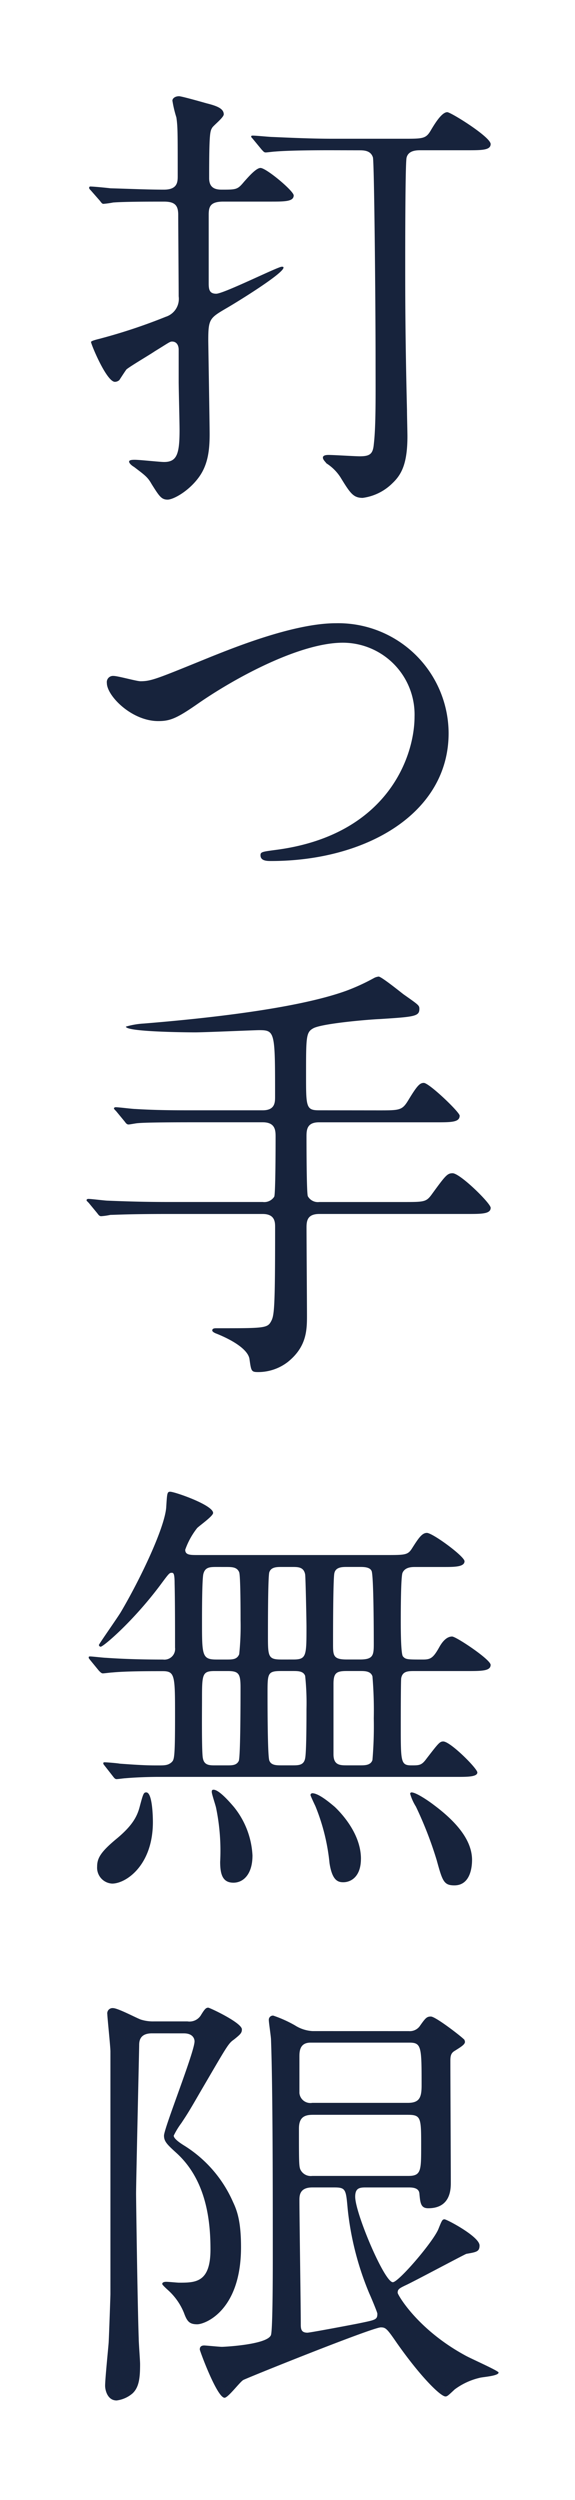 <svg xmlns="http://www.w3.org/2000/svg" width="84.552" height="367.51"><g data-name="グループ 407205"><path data-name="長方形 28732" fill="#fff" d="M84.552 0v367.51H0V0z"/><g data-name="グループ 406584" fill="#17233c"><path data-name="パス 12148" d="M13.37 28.008c-.261-.26-.261-.325-.261-.39a.173.173 0 01.2-.2c.456 0 2.473.2 2.929.26 2.474.065 5.4.2 7.876.2 2.018 0 2.018-1.172 2.018-2.019 0-6.509 0-7.225-.195-8.592a17 17 0 01-.586-2.473c0-.326.39-.651.976-.651.326 0 2.669.651 4.036 1.041 1.563.391 2.54.781 2.54 1.628 0 .455-1.5 1.627-1.693 1.952-.326.521-.456.846-.456 7.421 0 1.3.716 1.693 1.822 1.693 2.214 0 2.344 0 3.321-1.172.586-.651 1.757-2.018 2.408-2.018.847 0 4.882 3.385 4.882 4.036 0 .911-1.3.911-3.45.911h-6.9c-1.953 0-2.148.781-2.148 1.953v10.089c0 .911.131 1.5 1.106 1.5 1.108 0 9.049-3.97 9.635-3.97.13 0 .26 0 .26.13 0 .846-6.64 4.947-8.2 5.858-2.668 1.563-2.864 1.628-2.864 4.882 0 .391.2 12.238.2 13.735 0 2.214-.2 4.426-1.563 6.314-1.5 2.083-3.775 3.32-4.622 3.32-.911 0-1.236-.521-2.343-2.278-.586-1.042-.976-1.3-2.6-2.539-.13-.065-.716-.455-.716-.781 0-.26.586-.26.847-.26.715 0 3.709.325 4.295.325 1.888 0 2.279-1.172 2.279-4.687 0-1.171-.13-6.118-.13-7.16v-4.687c0-.455-.195-1.171-.977-1.171-.325 0-.52.195-2.539 1.432-.65.455-3.644 2.213-4.166 2.669-.2.26-.911 1.366-1.041 1.562a1 1 0 01-.651.26c-1.236 0-3.515-5.533-3.515-5.858 0-.2 1.237-.456 1.432-.521a81.58 81.58 0 009.569-3.19 2.758 2.758 0 001.888-2.994c0-1.953-.066-10.285-.066-11.977 0-1.367-.456-1.953-2.083-1.953-2.148 0-5.728 0-7.485.13a12.537 12.537 0 01-1.433.2c-.195 0-.325-.2-.52-.456zm35.28-5.923c-1.431 0-5.922 0-8.2.195-.195 0-1.172.13-1.367.13-.261 0-.325-.13-.586-.39l-1.236-1.5c-.261-.326-.326-.326-.326-.456s.131-.13.26-.13c.456 0 2.474.2 2.865.2 2.994.13 5.924.261 8.918.261h10.349c2.994 0 3.321 0 4.1-1.367.586-.977 1.562-2.539 2.344-2.539.52 0 6.378 3.645 6.378 4.687 0 .911-1.3.911-3.449.911h-6.835c-.586 0-1.823 0-2.083 1.107-.195.976-.195 13.214-.195 15.3 0 5.012 0 11 .26 21.806 0 .781.065 3.19.065 3.841 0 4.1-.911 5.663-2.213 6.9a7.636 7.636 0 01-4.361 2.148c-1.367 0-1.823-.651-3.255-2.994A6.781 6.781 0 0048 68.112c-.13-.2-.52-.521-.52-.847 0-.39.65-.39.845-.39.716 0 3.907.2 4.557.2 1.5 0 1.953-.326 2.083-1.758.325-2.734.261-7.355.261-12.367 0-8.4-.2-29.293-.391-29.813-.326-1.042-1.367-1.042-2.019-1.042z"/><path data-name="パス 12149" d="M15.713 100.402a.912.912 0 01.977-1.042c.651 0 3.384.781 3.97.781 1.628 0 2.474-.39 10.481-3.645 3.124-1.237 12.042-4.882 18.226-4.882a16.232 16.232 0 0116.6 16.078c.065 11.847-12.108 18.877-26.1 18.877-.586 0-1.562 0-1.562-.846 0-.521.261-.521 2.669-.846 16.078-2.278 19.983-13.735 19.983-19.528a10.561 10.561 0 00-10.545-10.871c-6.183 0-15.492 4.947-21.155 8.853-3.255 2.278-4.231 2.669-5.988 2.669-3.911 0-7.556-3.711-7.556-5.598z"/><path data-name="パス 12150" d="M55.681 163.223c3.125 0 3.45 0 4.361-1.5 1.3-2.148 1.692-2.538 2.278-2.538.782 0 5.273 4.3 5.273 4.817 0 .976-1.236.976-3.449.976h-17.25c-1.758 0-1.824 1.107-1.824 2.083 0 .781 0 8.4.2 8.788a1.688 1.688 0 001.692.846h12.3c3.059 0 3.386 0 4.166-1.042 2.083-2.864 2.344-3.189 3.125-3.189 1.106 0 5.6 4.426 5.6 5.077 0 .911-1.3.911-3.449.911H46.962c-1.692 0-1.888.912-1.888 1.953 0 2.083.066 11.131.066 13.019 0 2.148-.066 4.557-2.8 6.77a7.127 7.127 0 01-4.361 1.5c-1.042 0-1.042-.13-1.3-1.953-.261-1.432-2.6-2.8-4.883-3.71-.194-.066-.585-.26-.585-.456 0-.325.391-.325.585-.325 6.771 0 7.486 0 8.007-.911s.651-1.5.651-13.931c0-.716 0-1.953-1.823-1.953h-14.19c-5.663 0-7.551.131-8.2.131a9.869 9.869 0 01-1.367.195c-.26 0-.39-.195-.586-.456l-1.237-1.5c-.26-.26-.325-.325-.325-.39 0-.131.13-.2.261-.2.455 0 2.473.261 2.864.261 3.189.13 5.858.195 8.918.195h13.864a1.74 1.74 0 001.692-.781c.2-.391.2-8.007.2-8.853 0-.912-.065-2.083-1.888-2.083H28.47c-5.663 0-7.551.065-8.2.13-.2 0-1.171.195-1.367.195-.26 0-.39-.195-.586-.455l-1.237-1.5c-.13-.131-.325-.326-.325-.391 0-.13.13-.195.26-.195.456 0 2.473.26 2.864.26 3.19.195 5.858.195 8.918.195h9.829c1.823 0 1.823-1.171 1.823-2.017 0-9.5 0-9.764-2.343-9.764-.716 0-7.942.325-9.439.325-1.042 0-10.154-.065-10.154-.846a11.74 11.74 0 012.668-.456c8.788-.716 22.392-2.148 29.748-4.817a30.146 30.146 0 004.1-1.888 1.91 1.91 0 01.651-.195c.39 0 3.059 2.148 3.645 2.6 2.213 1.562 2.344 1.627 2.344 2.148 0 1.106-.717 1.171-5.858 1.5-1.628.065-8.528.651-9.765 1.367-1.041.586-1.041 1.237-1.041 6.9 0 4.622 0 5.142 1.888 5.142z"/><path data-name="パス 12151" d="M13.305 244.08c-.261-.326-.261-.326-.261-.456s.131-.13.195-.13c.327 0 2.019.2 2.344.2 2.8.195 5.6.259 8.4.259a1.571 1.571 0 001.756-1.756c0-2.54 0-6.835-.064-9.44 0-1.561-.195-1.561-.456-1.561-.325 0-.455.2-1.758 1.952-3.971 5.273-8.267 8.918-8.657 8.918a.274.274 0 01-.26-.26c0-.131 2.8-4.1 3.254-4.883 2.8-4.751 6.38-12.237 6.64-15.3.13-2.083.13-2.343.586-2.343.651 0 6.314 1.953 6.314 3.124 0 .457-1.953 1.824-2.344 2.213a11.159 11.159 0 00-1.757 3.191c0 .78.716.78 1.823.78h27.665c2.928 0 3.255 0 3.9-1.041.911-1.432 1.433-2.213 2.148-2.213.846 0 5.534 3.449 5.534 4.166 0 .846-1.5.846-3.06.846h-4.166c-.52 0-1.5 0-1.888.847-.26.585-.26 5.988-.26 7.16 0 .911 0 4.816.325 5.142.39.455.651.455 2.93.455 1.106 0 1.5-.195 2.408-1.822.326-.586.976-1.562 1.887-1.562.586 0 5.663 3.384 5.663 4.166 0 .911-1.3.911-3.514.911H60.95c-.911 0-1.757 0-1.952 1.042-.065.26-.065 6.183-.065 7.03 0 5.272 0 5.793 1.562 5.793 1.172 0 1.5 0 2.213-.977 1.758-2.278 1.953-2.538 2.474-2.538 1.042 0 5.012 3.971 5.012 4.557 0 .65-1.5.65-2.864.65H23.392c-1.5 0-3.451.066-4.948.2-.195 0-1.106.131-1.3.131s-.326-.131-.521-.391l-1.172-1.5c-.261-.326-.261-.326-.261-.456s.13-.13.2-.13c.325 0 1.887.13 2.213.2 3.515.26 4.426.26 5.664.26.911 0 1.431 0 1.952-.455.391-.391.52-.456.52-6.7 0-6.054 0-6.7-1.822-6.7-2.148 0-5.4 0-7.421.195-.2 0-1.172.131-1.367.131s-.325-.131-.585-.391zm3.189 32.807a2.334 2.334 0 01-2.213-2.474c0-1.236.456-2.147 2.994-4.23 2.083-1.758 2.865-3.06 3.255-4.557.521-1.953.586-2.148.977-2.148.911 0 .976 3.645.976 4.361 0 6.38-3.97 9.048-5.989 9.048zm15.1-31.245c-1.889 0-1.889.456-1.889 4.361 0 1.107-.064 7.682.131 8.463.195 1.041.977 1.041 1.822 1.041h1.758c.716 0 1.367 0 1.692-.65.261-.586.261-9.374.261-10.806 0-2.019-.261-2.409-1.888-2.409zm.325-15.3c-1.042 0-1.758 0-2.019 1.042-.195.846-.195 5.727-.195 6.965 0 5.011 0 5.6 2.149 5.6h1.432c.911 0 1.562 0 1.888-.781a39.762 39.762 0 00.2-5.012c0-1.042 0-6.444-.2-7.03-.326-.781-1.042-.781-1.953-.781zm5.207 42.441c0 2.669-1.3 3.971-2.8 3.971-1.562 0-1.953-1.172-1.953-3.06a31.274 31.274 0 00-.586-7.876c-.064-.39-.65-2.083-.65-2.408 0-.131 0-.326.26-.326.781 0 2.278 1.692 3 2.539a12.3 12.3 0 012.732 7.163zm5.858-13.279c.912 0 1.693 0 1.888-1.041.195-.977.195-5.924.195-7.226a37.739 37.739 0 00-.195-4.881c-.26-.717-1.041-.717-1.822-.717h-1.693c-2.017 0-2.017.326-2.017 3.32 0 1.5 0 9.113.26 9.829s1.042.716 1.823.716zm.131-15.558c1.952 0 1.952-.52 1.952-4.816 0-.911-.129-7.226-.195-7.682-.2-1.106-1.041-1.106-1.888-1.106h-1.561c-.717 0-1.563 0-1.823.781-.2.651-.2 7.812-.2 9.179 0 3.189 0 3.644 1.953 3.644zm9.959 29.293c0 2.669-1.5 3.45-2.6 3.45-.782 0-1.628-.26-2.019-2.8a29.888 29.888 0 00-2.083-8.4c-.064-.131-.716-1.5-.716-1.628a.28.28 0 01.261-.259c.911 0 2.474 1.3 3.319 2.017 1.302 1.243 3.841 4.173 3.841 7.623zm-2.017-42.9c-.717 0-1.693 0-1.888.911-.195.781-.195 8.983-.195 10.351 0 1.756 0 2.342 2.017 2.342h1.953c1.888 0 2.018-.586 2.018-2.213 0-.911 0-10.154-.325-10.805-.261-.586-1.172-.586-1.758-.586zm-.066 15.3c-1.5 0-1.953.26-1.953 1.887v10.351c0 1.627.977 1.627 2.019 1.627h1.887c.716 0 1.562 0 1.823-.781a58.921 58.921 0 00.195-6.118 59.622 59.622 0 00-.195-6.185c-.261-.781-1.107-.781-1.823-.781zm18.422 27.8c0 .911-.2 3.71-2.6 3.71-1.563 0-1.758-.652-2.6-3.71a56.009 56.009 0 00-3.059-7.877 7.376 7.376 0 01-.846-1.888.208.208 0 01.2-.195c.716 0 2.669 1.367 3.255 1.823 4.286 3.188 5.653 5.857 5.653 8.133z"/><path data-name="パス 12152" d="M22.353 298.898c-1.823 0-1.888 1.171-1.888 1.757 0 .456-.455 20.115-.455 21.807 0 .716.2 15.753.39 21.351 0 .586.2 3.189.2 3.711 0 1.952-.131 3.384-1.108 4.3a4.445 4.445 0 01-2.342 1.042c-1.368 0-1.693-1.562-1.693-2.148 0-1.042.455-5.468.521-6.379.065-1.237.26-6.9.26-7.1v-35.671c0-.716-.456-5.012-.456-5.468a.775.775 0 01.847-.911c.716 0 3.515 1.5 4.1 1.692a5.92 5.92 0 001.953.261h4.882a1.966 1.966 0 002.017-.977c.521-.846.716-1.042 1.042-1.042.2 0 4.947 2.214 4.947 3.191 0 .52-.195.715-1.171 1.5-.847.586-.977.911-5.013 7.81-1.5 2.6-1.822 3.125-2.734 4.492a11.363 11.363 0 00-1.107 1.823c0 .456.977 1.106 1.5 1.432a18.522 18.522 0 017.225 8.332c.651 1.367 1.172 2.994 1.172 6.639 0 9.309-5.273 11.327-6.445 11.327s-1.5-.456-1.952-1.692a9.091 9.091 0 00-2.474-3.45c-.065-.066-.716-.652-.716-.782 0-.26.326-.325.586-.325.326 0 1.628.13 1.887.13 2.41 0 4.622 0 4.622-4.882 0-4.361-.651-10.22-5.012-14.19-1.367-1.238-1.823-1.693-1.823-2.539 0-1.107 4.492-12.3 4.492-13.866 0-.39-.26-1.171-1.562-1.171zm37.755-.326a1.81 1.81 0 001.692-.845c.781-1.107.976-1.3 1.562-1.3.716 0 4.817 3.189 4.948 3.449 0 .066.064.2.064.261 0 .391-.52.716-1.561 1.367-.522.325-.586.781-.586 1.432 0 2.864.064 15.362.064 17.9 0 .911 0 3.775-3.319 3.775-1.107 0-1.172-.781-1.3-2.148-.065-.911-1.106-.911-1.628-.911h-6.313c-.913 0-1.5.13-1.5 1.367 0 2.408 4.295 12.563 5.532 12.563.846 0 5.924-5.923 6.7-7.811.52-1.3.586-1.433.911-1.433s5.143 2.54 5.143 3.841c0 .911-.457.977-1.954 1.237-.845.39-7.42 3.906-8.787 4.556-1.107.521-1.3.652-1.3 1.172 0 .261 2.863 5.338 9.893 9.179.781.455 4.947 2.278 4.947 2.538 0 .52-2.408.651-2.8.781a9.973 9.973 0 00-3.646 1.693c-.977.911-1.106 1.042-1.367 1.042-.716 0-3.645-2.865-7.16-7.877-1.432-2.083-1.627-2.279-2.343-2.279-1.237 0-19.984 7.551-20.244 7.746-.522.327-2.214 2.6-2.735 2.6-1.106 0-3.645-6.9-3.645-7.1 0-.52.391-.586.651-.586s2.213.2 2.6.2 6.769-.326 7.225-1.758c.26-.911.26-9.569.26-11.522 0-10.089 0-24.735-.26-31.831 0-.455-.325-2.538-.325-2.929a.615.615 0 01.651-.651 18.109 18.109 0 013.189 1.433 5.349 5.349 0 002.6.845zm-.066 21.287c1.888 0 1.888-.782 1.888-4.362 0-4.166 0-4.622-1.952-4.622h-14c-1.238 0-2.019.391-2.019 2.019 0 5.077 0 5.663.261 6.118a1.687 1.687 0 001.692.847zm-14.386-19.594c-1.627 0-1.627 1.367-1.627 2.083v5.338a1.616 1.616 0 001.888 1.432h14.061c1.692 0 2.017-.781 2.017-2.539 0-5.6 0-6.314-1.758-6.314zm.261 21.286c-1.888 0-1.888 1.236-1.888 1.888 0 2.6.2 15.362.2 18.291 0 .716.13 1.172.976 1.172.391 0 6.574-1.172 7.551-1.368 2.474-.52 2.733-.52 2.733-1.431 0-.2-1.041-2.669-1.17-2.93a43.8 43.8 0 01-3.191-12.433c-.26-2.864-.26-3.189-1.952-3.189z"/></g></g></svg>